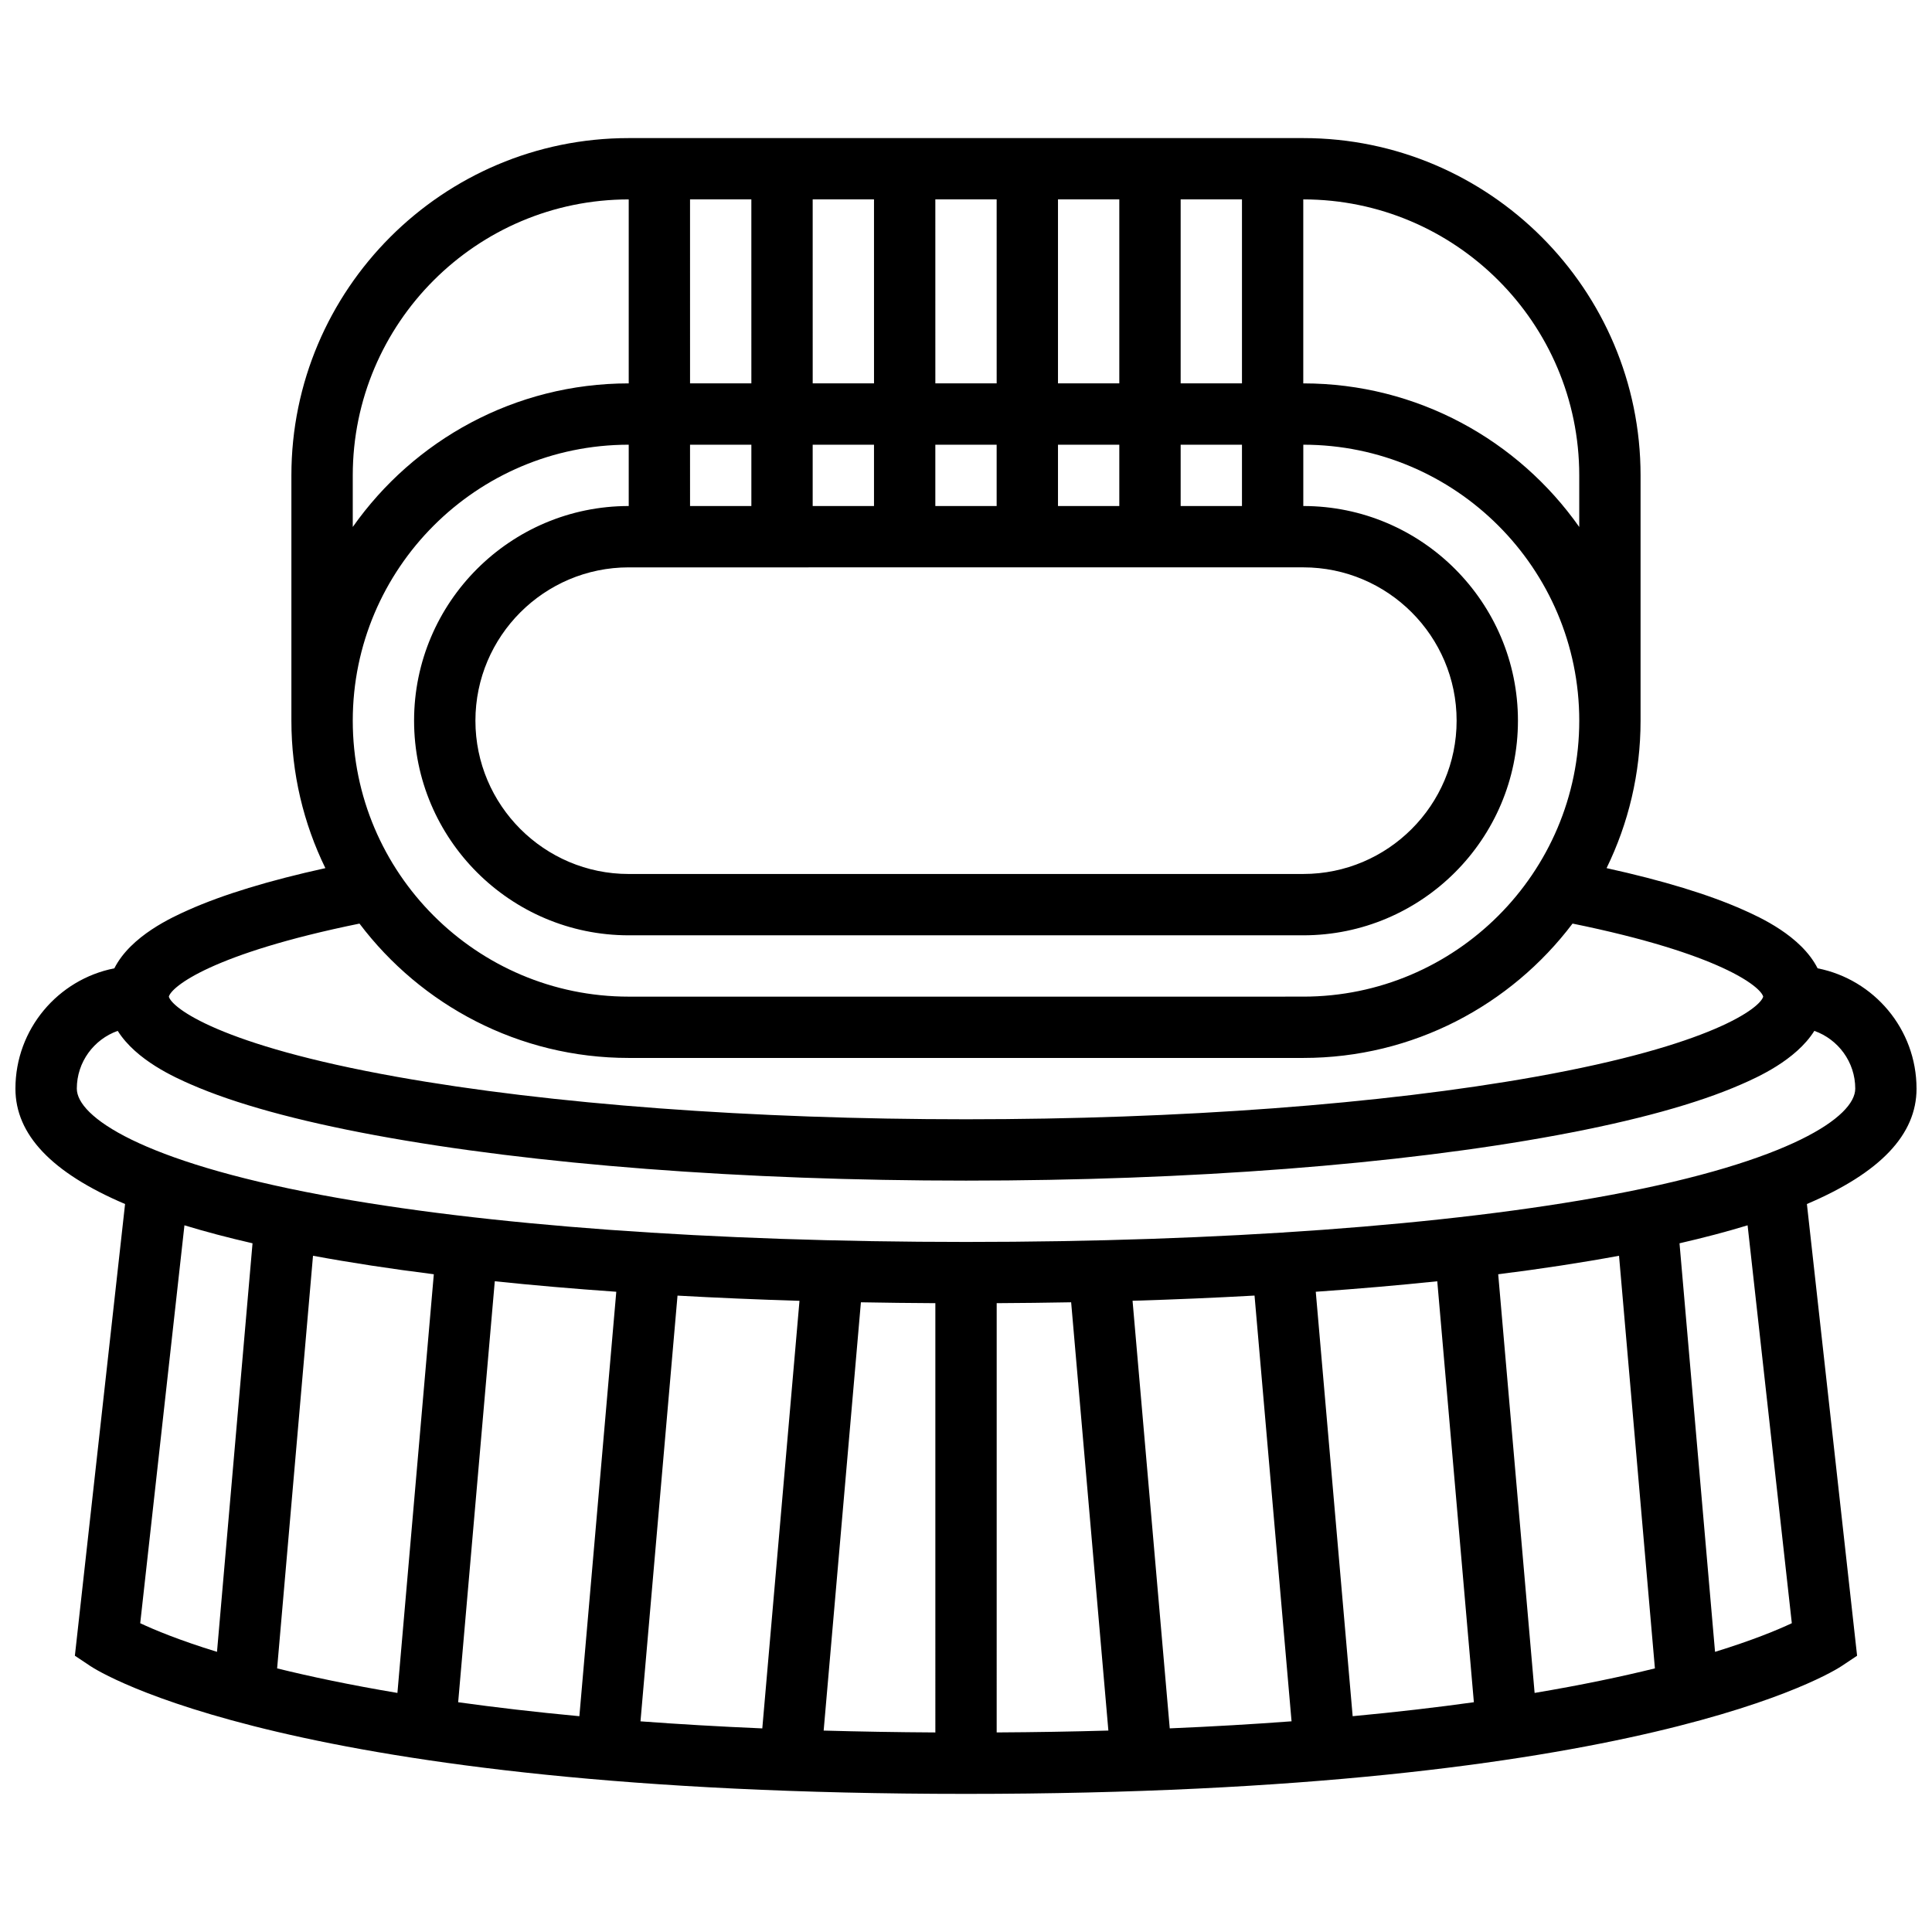 <?xml version="1.0" encoding="UTF-8"?>
<!-- Uploaded to: ICON Repo, www.iconrepo.com, Generator: ICON Repo Mixer Tools -->
<svg width="800px" height="800px" version="1.1" viewBox="144 144 512 512" xmlns="http://www.w3.org/2000/svg">
 <defs>
  <clipPath id="a">
   <path d="m148.09 180h503.81v440h-503.81z"/>
  </clipPath>
 </defs>
 <g clip-path="url(#a)">
  <path d="m651.9 432.5c0-15.77-11.293-28.949-26.215-31.887-4.383-8.652-15.434-13.59-19.656-15.473-9.109-4.062-21.281-7.777-36.27-11.078 5.769-11.809 9.008-25.07 9.008-39.07v-65.008c0-49.285-40.098-89.387-89.387-89.387h-178.77c-49.285 0-89.387 40.098-89.387 89.387v65.008c0 14.004 3.238 27.262 9.004 39.074-14.992 3.301-27.16 7.016-36.27 11.078-4.219 1.883-15.27 6.82-19.656 15.473-14.918 2.934-26.211 16.113-26.211 31.883 0 12.168 9.586 22.293 29.055 30.578l-13.301 119.71 4.113 2.742c2.078 1.383 52.867 33.867 232.04 33.867s229.96-32.484 232.04-33.867l4.113-2.742-13.301-119.71c19.469-8.285 29.055-18.41 29.055-30.578zm-89.383-162.52v13.676c-16.191-23-42.938-38.055-73.137-38.055v-48.758c40.328 0 73.137 32.809 73.137 73.137zm-138.14 8.125v-16.254h16.25v16.25zm-65.008 0v-16.254h16.25v16.25zm32.504-16.254h16.25v16.25h-16.25zm32.504-16.25v-48.758h16.25v48.754zm-16.25 0h-16.25l-0.004-48.758h16.25zm-32.504 0h-16.25l-0.004-48.758h16.25zm-32.504 0h-16.25l-0.004-48.758h16.25zm0 16.25v16.25h-16.25l-0.004-16.25zm146.27 32.504c22.402 0 40.629 18.227 40.629 40.629 0 22.402-18.227 40.629-40.629 40.629l-178.77 0.004c-22.402 0-40.629-18.227-40.629-40.629 0-22.402 18.227-40.629 40.629-40.629zm-32.504-16.25v-16.254h16.25v16.25zm0-32.504v-48.758h16.25v48.754zm-219.4 24.379c0-40.324 32.809-73.133 73.133-73.133v48.754c-30.199 0-56.945 15.055-73.133 38.051zm73.133-8.129v16.25c-31.363 0-56.883 25.516-56.883 56.883 0 31.363 25.516 56.883 56.883 56.883h178.77c31.363 0 56.883-25.516 56.883-56.883 0-31.363-25.516-56.883-56.883-56.883v-16.25c40.324 0 73.133 32.809 73.133 73.133s-32.809 73.133-73.133 73.133l-178.77 0.004c-40.324 0-73.133-32.809-73.133-73.133 0-40.328 32.805-73.137 73.133-73.137zm-71.352 126.91c16.332 21.613 42.234 35.605 71.352 35.605h178.77c29.117 0 55.02-13.996 71.352-35.609 39.105 7.973 49.828 16.719 50.527 19.355-0.77 2.922-13.332 12.848-60.457 21.258-40.629 7.254-94.188 11.25-150.8 11.25s-110.18-3.992-150.81-11.246c-47.125-8.41-59.688-18.336-60.457-21.258 0.699-2.637 11.422-11.383 50.527-19.355zm-46.387 79.957c5.5 1.68 11.512 3.269 18.043 4.766l-9.414 108.27c-10.004-3.078-16.555-5.805-20.348-7.586zm380.18 8.07 9.508 109.35c-8.879 2.191-19.434 4.414-31.879 6.504l-9.648-110.95c11.477-1.445 22.195-3.082 32.02-4.902zm-48.168 6.758 9.699 111.56c-9.734 1.355-20.414 2.609-32.121 3.703l-9.777-112.48c11.184-0.781 21.941-1.711 32.199-2.781zm-48.426 3.797 9.809 112.82c-10.078 0.754-20.824 1.387-32.281 1.871l-9.855-113.32c11.062-0.328 21.852-0.793 32.328-1.375zm-48.602 1.773 9.867 113.5c-9.422 0.27-19.285 0.438-29.602 0.496l0.004-113.76c6.648-0.035 13.227-0.113 19.73-0.234zm-35.984 114c-10.316-0.059-20.18-0.23-29.602-0.496l9.871-113.5c6.504 0.121 13.082 0.199 19.73 0.234zm-45.863-1.074c-11.453-0.488-22.203-1.121-32.281-1.871l9.812-112.82c10.477 0.582 21.266 1.043 32.324 1.379zm-48.477-3.231c-11.707-1.094-22.387-2.348-32.121-3.703l9.703-111.56c10.258 1.07 21.016 2 32.199 2.781zm-48.219-6.168c-12.445-2.09-23-4.316-31.879-6.504l9.508-109.35c9.828 1.82 20.543 3.457 32.016 4.902zm369.53-18.477c-3.809 1.789-10.359 4.512-20.348 7.59l-9.414-108.27c6.531-1.5 12.543-3.086 18.043-4.766zm-47.961-113.5c-42.898 8.035-103.58 12.461-170.88 12.461s-127.98-4.426-170.88-12.461c-47.809-8.953-64.773-20.77-64.773-28.172 0-7.062 4.535-13.07 10.84-15.305 4.949 7.863 15.301 12.395 19.395 14.188 11.621 5.086 28.039 9.617 48.797 13.461 41.918 7.762 97.539 12.035 156.62 12.035s114.71-4.273 156.62-12.035c20.762-3.844 37.18-8.371 48.797-13.461 4.094-1.793 14.445-6.324 19.395-14.188 6.305 2.234 10.84 8.242 10.84 15.305 0 7.402-16.965 19.219-64.773 28.172z"/>
 </g>
</svg>